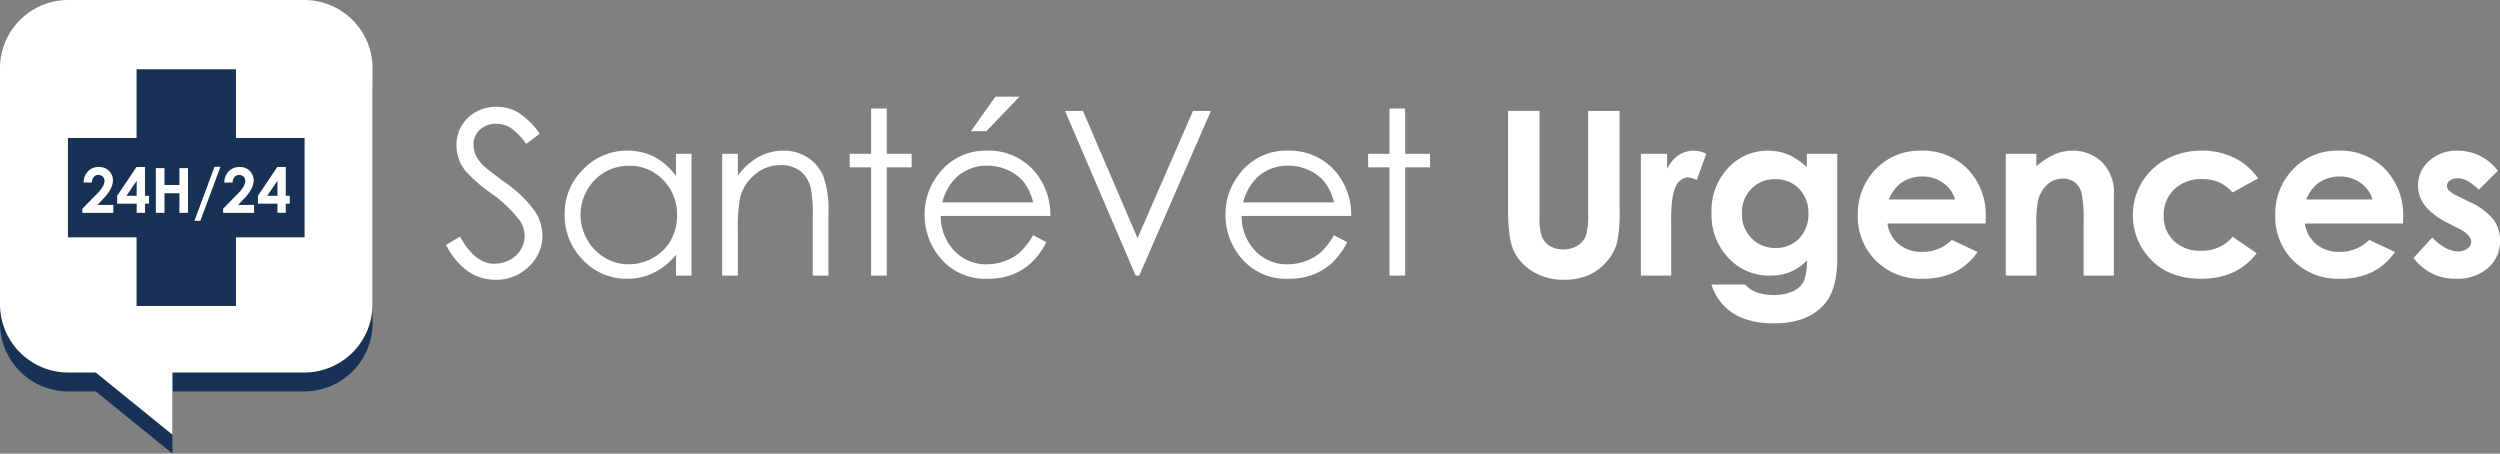 <svg xmlns="http://www.w3.org/2000/svg" width="452.232" height="82.054" viewBox="0 0 452.232 82.054">
  <rect x="0" y="0" width="452.232" height="82.054" fill="#808080" stroke="none"/>
  <g id="SV_Urgences_Fond_BLEU_START" data-name="SV Urgences Fond BLEU START" transform="translate(-1112.919 37)">
    <path id="Tracé_679" data-name="Tracé 679" d="M.547-5.549,3.079-7.069Q5.752-2.147,9.256-2.147a5.916,5.916,0,0,0,2.815-.7,4.944,4.944,0,0,0,2.005-1.873,4.849,4.849,0,0,0,.689-2.491,5.051,5.051,0,0,0-1.013-2.937,24.267,24.267,0,0,0-5.1-4.78A26.09,26.09,0,0,1,4.01-19a7.443,7.443,0,0,1-1.58-4.557A6.915,6.915,0,0,1,3.362-27.1a6.644,6.644,0,0,1,2.623-2.522,7.56,7.56,0,0,1,3.676-.922A7.835,7.835,0,0,1,13.6-29.5a13.51,13.51,0,0,1,3.879,3.838l-2.43,1.843a11.658,11.658,0,0,0-2.866-2.937A4.938,4.938,0,0,0,9.6-27.464,4.09,4.09,0,0,0,6.653-26.37a3.579,3.579,0,0,0-1.144,2.694,4.591,4.591,0,0,0,.405,1.884,6.95,6.95,0,0,0,1.479,1.985q.587.567,3.848,2.977a21.661,21.661,0,0,1,5.306,5.084,8.192,8.192,0,0,1,1.438,4.476,7.6,7.6,0,0,1-2.461,5.63A8.271,8.271,0,0,1,9.539.749,8.78,8.78,0,0,1,4.618-.7,13.25,13.25,0,0,1,.547-5.549Zm44.4-16.486V0H42.149V-3.787a12.154,12.154,0,0,1-4,3.261A10.816,10.816,0,0,1,33.3.567a10.759,10.759,0,0,1-7.99-3.392A11.375,11.375,0,0,1,22-11.079a11.167,11.167,0,0,1,3.342-8.142A10.9,10.9,0,0,1,33.379-22.6a10.4,10.4,0,0,1,4.911,1.154,11.177,11.177,0,0,1,3.858,3.463v-4.051ZM33.612-19.869a8.547,8.547,0,0,0-4.37,1.163,8.529,8.529,0,0,0-3.186,3.267,8.943,8.943,0,0,0-1.183,4.451,8.958,8.958,0,0,0,1.194,4.451,8.691,8.691,0,0,0,3.206,3.308,8.379,8.379,0,0,0,4.319,1.184A8.853,8.853,0,0,0,38-3.219,8.206,8.206,0,0,0,41.208-6.4a9.065,9.065,0,0,0,1.123-4.511A8.769,8.769,0,0,0,39.812-17.3,8.342,8.342,0,0,0,33.612-19.869Zm16.882-2.167h2.836v3.949A11.852,11.852,0,0,1,57.1-21.479a9.257,9.257,0,0,1,4.5-1.124,7.812,7.812,0,0,1,4.385,1.256A7.48,7.48,0,0,1,68.8-17.965a17.886,17.886,0,0,1,.911,6.623V0H66.879V-10.512a25.9,25.9,0,0,0-.316-5.084,5.583,5.583,0,0,0-1.89-3.291,5.71,5.71,0,0,0-3.646-1.1,6.994,6.994,0,0,0-4.609,1.7,7.97,7.97,0,0,0-2.684,4.213,29.3,29.3,0,0,0-.405,6V0H50.494Zm26.938-8.182h2.836v8.182h4.5v2.451h-4.5V0H77.432V-19.585H73.563v-2.451h3.868ZM106.74-7.312l2.39,1.256a13.033,13.033,0,0,1-2.716,3.727,10.789,10.789,0,0,1-3.467,2.157,12.092,12.092,0,0,1-4.359.739,10.532,10.532,0,0,1-8.433-3.534,11.923,11.923,0,0,1-3.041-7.99,11.781,11.781,0,0,1,2.574-7.474A10.525,10.525,0,0,1,98.426-22.6a10.871,10.871,0,0,1,9,4.274,11.931,11.931,0,0,1,2.433,7.534H90.03A8.972,8.972,0,0,0,92.484-4.5a7.826,7.826,0,0,0,5.861,2.455,9.42,9.42,0,0,0,3.275-.585,8.613,8.613,0,0,0,2.707-1.554A13.222,13.222,0,0,0,106.74-7.312Zm0-5.934a9.4,9.4,0,0,0-1.653-3.625,7.82,7.82,0,0,0-2.87-2.187,8.788,8.788,0,0,0-3.751-.83A8.08,8.08,0,0,0,92.889-17.8a9.426,9.426,0,0,0-2.575,4.557ZM99.914-32.365h4.355l-5.975,6.238H95.5Zm12.6,2.572h3.241l9.874,23.018,10.035-23.018H138.9L125.941,0h-.648Zm48.65,22.481,2.39,1.256a13.033,13.033,0,0,1-2.716,3.727A10.789,10.789,0,0,1,157.37-.172a12.092,12.092,0,0,1-4.359.739,10.532,10.532,0,0,1-8.433-3.534,11.923,11.923,0,0,1-3.041-7.99,11.781,11.781,0,0,1,2.574-7.474,10.525,10.525,0,0,1,8.737-4.172,10.871,10.871,0,0,1,9,4.274,11.931,11.931,0,0,1,2.433,7.534H144.453A8.972,8.972,0,0,0,146.907-4.5a7.826,7.826,0,0,0,5.861,2.455,9.42,9.42,0,0,0,3.275-.585,8.613,8.613,0,0,0,2.707-1.554A13.222,13.222,0,0,0,161.163-7.312Zm0-5.934a9.4,9.4,0,0,0-1.653-3.625,7.82,7.82,0,0,0-2.87-2.187,8.788,8.788,0,0,0-3.751-.83,8.08,8.08,0,0,0-5.577,2.086,9.426,9.426,0,0,0-2.575,4.557Zm10.047-16.973h2.836v8.182h4.5v2.451h-4.5V0h-2.836V-19.585h-3.868v-2.451h3.868Zm21.45.425h5.691v19.266a9.988,9.988,0,0,0,.435,3.521,3.507,3.507,0,0,0,1.438,1.649,4.529,4.529,0,0,0,2.42.617,4.716,4.716,0,0,0,2.582-.688,3.625,3.625,0,0,0,1.5-1.751,13,13,0,0,0,.415-4.058V-29.793h5.691v17.762a25.764,25.764,0,0,1-.506,6.238,8.843,8.843,0,0,1-1.934,3.362A8.981,8.981,0,0,1,207.1-.03a11.162,11.162,0,0,1-4.334.78,10.482,10.482,0,0,1-5.641-1.489,8.661,8.661,0,0,1-3.433-3.727q-1.033-2.238-1.033-7.565Zm24.022,7.757h4.739v2.775a5.921,5.921,0,0,1,2.046-2.491,4.935,4.935,0,0,1,2.795-.851,5.171,5.171,0,0,1,2.248.567l-1.722,4.76a3.8,3.8,0,0,0-1.6-.486,2.532,2.532,0,0,0-2.157,1.58q-.881,1.58-.881,6.2l.02,1.073V0h-5.489Zm30.017,0h5.509V-3.16q0,5.59-2.248,8.223-3.018,3.565-9.094,3.565a15.928,15.928,0,0,1-5.448-.81,9.8,9.8,0,0,1-3.727-2.38,9.7,9.7,0,0,1-2.248-3.818h6.1a5.038,5.038,0,0,0,2.086,1.408,8.633,8.633,0,0,0,3.018.476,7.956,7.956,0,0,0,3.585-.689,4.155,4.155,0,0,0,1.914-1.782,9.026,9.026,0,0,0,.557-3.767,9.158,9.158,0,0,1-3.058,2.1A9.722,9.722,0,0,1,240.014,0a9.965,9.965,0,0,1-7.494-3.2,11.254,11.254,0,0,1-3.058-8.1,11.272,11.272,0,0,1,3.241-8.425A9.667,9.667,0,0,1,239.71-22.6a9.321,9.321,0,0,1,3.6.7,11.389,11.389,0,0,1,3.392,2.3Zm-5.732,4.6a5.757,5.757,0,0,0-4.314,1.752,6.068,6.068,0,0,0-1.7,4.405,6.153,6.153,0,0,0,1.742,4.517A5.9,5.9,0,0,0,241.067-5a5.66,5.66,0,0,0,4.243-1.722,6.21,6.21,0,0,0,1.671-4.517,6.135,6.135,0,0,0-1.681-4.476A5.792,5.792,0,0,0,240.966-17.438Zm38.078,8.02H261.281a5.913,5.913,0,0,0,2.056,3.737A6.45,6.45,0,0,0,267.6-4.294a7.372,7.372,0,0,0,5.327-2.167l4.658,2.187a11,11,0,0,1-4.172,3.656A13.048,13.048,0,0,1,267.641.567,11.408,11.408,0,0,1,259.195-2.7a11.131,11.131,0,0,1-3.261-8.193,11.507,11.507,0,0,1,3.251-8.375,10.918,10.918,0,0,1,8.152-3.332,11.322,11.322,0,0,1,8.466,3.332,12.041,12.041,0,0,1,3.261,8.8Zm-5.529-4.355a5.548,5.548,0,0,0-2.161-3,6.265,6.265,0,0,0-3.743-1.154,6.618,6.618,0,0,0-4.057,1.3,7.223,7.223,0,0,0-2.029,2.856Zm9.176-8.263h5.529v2.258a13.265,13.265,0,0,1,3.408-2.205,8.236,8.236,0,0,1,3.125-.62,7.565,7.565,0,0,1,5.562,2.289,7.859,7.859,0,0,1,1.921,5.752V0h-5.468V-9.65a24.412,24.412,0,0,0-.354-5.24,3.589,3.589,0,0,0-1.233-1.973,3.451,3.451,0,0,0-2.172-.678,4.071,4.071,0,0,0-2.879,1.123,5.994,5.994,0,0,0-1.667,3.105,25.052,25.052,0,0,0-.242,4.471V0H282.69Zm45.632,4.456-4.6,2.532a7.806,7.806,0,0,0-2.565-1.884,7.7,7.7,0,0,0-2.971-.527,6.921,6.921,0,0,0-5.019,1.85,6.3,6.3,0,0,0-1.916,4.742,6.1,6.1,0,0,0,1.845,4.591A6.688,6.688,0,0,0,317.94-4.5a7.047,7.047,0,0,0,5.779-2.532l4.36,2.985Q324.535.567,318.074.567q-5.813,0-9.1-3.443a11.293,11.293,0,0,1-3.291-8.061,11.331,11.331,0,0,1,1.6-5.894,11.292,11.292,0,0,1,4.466-4.233,13.329,13.329,0,0,1,6.41-1.539,13,13,0,0,1,5.894,1.306A11.185,11.185,0,0,1,328.322-17.58Zm26.229,8.162H336.789a5.913,5.913,0,0,0,2.056,3.737,6.45,6.45,0,0,0,4.263,1.387,7.372,7.372,0,0,0,5.327-2.167l4.658,2.187a11,11,0,0,1-4.172,3.656A13.048,13.048,0,0,1,343.148.567,11.408,11.408,0,0,1,334.7-2.7a11.131,11.131,0,0,1-3.261-8.193,11.507,11.507,0,0,1,3.251-8.375,10.918,10.918,0,0,1,8.152-3.332,11.322,11.322,0,0,1,8.466,3.332,12.041,12.041,0,0,1,3.261,8.8Zm-5.529-4.355a5.548,5.548,0,0,0-2.161-3,6.265,6.265,0,0,0-3.743-1.154,6.619,6.619,0,0,0-4.057,1.3,7.223,7.223,0,0,0-2.029,2.856Zm22.665-5.185-3.423,3.423q-2.086-2.066-3.787-2.066a2.384,2.384,0,0,0-1.458.395,1.187,1.187,0,0,0-.527.982,1.207,1.207,0,0,0,.334.82,6.236,6.236,0,0,0,1.651,1.023l2.025,1.013a11.935,11.935,0,0,1,4.4,3.22A6.36,6.36,0,0,1,372.092-6.3a6.356,6.356,0,0,1-2.157,4.9A8.258,8.258,0,0,1,364.152.567a9.192,9.192,0,0,1-7.7-3.767l3.4-3.706a7.86,7.86,0,0,0,2.279,1.833,5.044,5.044,0,0,0,2.319.7,2.766,2.766,0,0,0,1.762-.527,1.527,1.527,0,0,0,.668-1.215q0-1.276-2.41-2.491l-1.863-.932q-5.347-2.694-5.347-6.744a5.852,5.852,0,0,1,2.015-4.466,7.318,7.318,0,0,1,5.155-1.853,8.952,8.952,0,0,1,4.041.942A8.939,8.939,0,0,1,371.686-18.957Z" transform="translate(1193.06 12.855)" fill="#fff"/>
    <g id="Groupe_1136" data-name="Groupe 1136" transform="translate(1291.409 -84.56)">
      <g id="Groupe_1131" data-name="Groupe 1131" transform="translate(-178.49 50.975)">
        <path id="Tracé_669" data-name="Tracé 669" d="M-123.457,51.825h-42.684A12.349,12.349,0,0,0-178.49,64.174V106.86a12.35,12.35,0,0,0,12.349,12.349h4.97l13.876,11.255V119.209h23.837A12.352,12.352,0,0,0-111.1,106.86V64.174A12.351,12.351,0,0,0-123.457,51.825Z" transform="translate(178.49 -51.825)" fill="#173255"/>
      </g>
      <g id="Groupe_1132" data-name="Groupe 1132" transform="translate(-178.49 47.56)">
        <path id="Tracé_670" data-name="Tracé 670" d="M-123.457,47.56h-42.684A12.348,12.348,0,0,0-178.49,59.908v42.686a12.35,12.35,0,0,0,12.349,12.349h4.97l13.876,11.254V114.944h23.837A12.352,12.352,0,0,0-111.1,102.594V59.908A12.349,12.349,0,0,0-123.457,47.56Z" transform="translate(178.49 -47.56)" fill="#fff"/>
      </g>
      <g id="Groupe_1135" data-name="Groupe 1135" transform="translate(-166.202 60.095)">
        <g id="Groupe_1133" data-name="Groupe 1133">
          <path id="Tracé_671" data-name="Tracé 671" d="M-120.337,93.612h-12.41V106.03h-17.981V93.612h-12.417V75.638h12.417V63.214h17.981V75.638h12.41Z" transform="translate(163.145 -63.214)" fill="#173255"/>
        </g>
        <g id="Groupe_1134" data-name="Groupe 1134" transform="translate(2.609 17.642)">
          <path id="Tracé_672" data-name="Tracé 672" d="M-158.165,88.09h-1.5a2.964,2.964,0,0,1,.822-2.06,2.668,2.668,0,0,1,1.955-.751,2.648,2.648,0,0,1,1.3.311,2.332,2.332,0,0,1,.9.9,2.363,2.363,0,0,1,.338,1.191,3.528,3.528,0,0,1-.41,1.551,8.435,8.435,0,0,1-1.5,1.963l-.908.957h2.884v1.425h-5.605v-.738l2.5-2.552a7.3,7.3,0,0,0,1.207-1.477,2.171,2.171,0,0,0,.3-1.009,1.039,1.039,0,0,0-.312-.774,1.092,1.092,0,0,0-.8-.305,1.061,1.061,0,0,0-.825.368A1.53,1.53,0,0,0-158.165,88.09Z" transform="translate(159.887 -85.252)" fill="#fff"/>
          <path id="Tracé_673" data-name="Tracé 673" d="M-148.519,85.279h1.535v5.209h.72v1.425h-.72v1.661h-1.507V91.913h-3.531V90.488Zm.028,5.209V87.777l-1.848,2.711Z" transform="translate(158.32 -85.252)" fill="#fff"/>
          <path id="Tracé_674" data-name="Tracé 674" d="M-143.285,85.533h1.562v3.053h2.7V85.533h1.557v8.092h-1.557V90.077h-2.7v3.548h-1.562Z" transform="translate(156.579 -85.302)" fill="#fff"/>
          <path id="Tracé_675" data-name="Tracé 675" d="M-134.568,95.009l3.631-9.764h1.074l-3.638,9.764Z" transform="translate(154.843 -85.245)" fill="#fff"/>
          <path id="Tracé_676" data-name="Tracé 676" d="M-126.369,88.09h-1.5a2.964,2.964,0,0,1,.822-2.06,2.668,2.668,0,0,1,1.955-.751,2.648,2.648,0,0,1,1.3.311,2.332,2.332,0,0,1,.9.9,2.363,2.363,0,0,1,.338,1.191,3.528,3.528,0,0,1-.41,1.551,8.419,8.419,0,0,1-1.5,1.963l-.907.957h2.884v1.425h-5.605v-.738l2.5-2.552a7.3,7.3,0,0,0,1.207-1.477,2.171,2.171,0,0,0,.3-1.009,1.039,1.039,0,0,0-.311-.774,1.092,1.092,0,0,0-.8-.305,1.06,1.06,0,0,0-.825.368A1.53,1.53,0,0,0-126.369,88.09Z" transform="translate(153.552 -85.252)" fill="#fff"/>
          <path id="Tracé_677" data-name="Tracé 677" d="M-116.723,85.279h1.534v5.209h.721v1.425h-.721v1.661h-1.506V91.913h-3.531V90.488Zm.028,5.209V87.777l-1.848,2.711Z" transform="translate(151.985 -85.252)" fill="#fff"/>
        </g>
      </g>
    </g>
  </g>
</svg>
